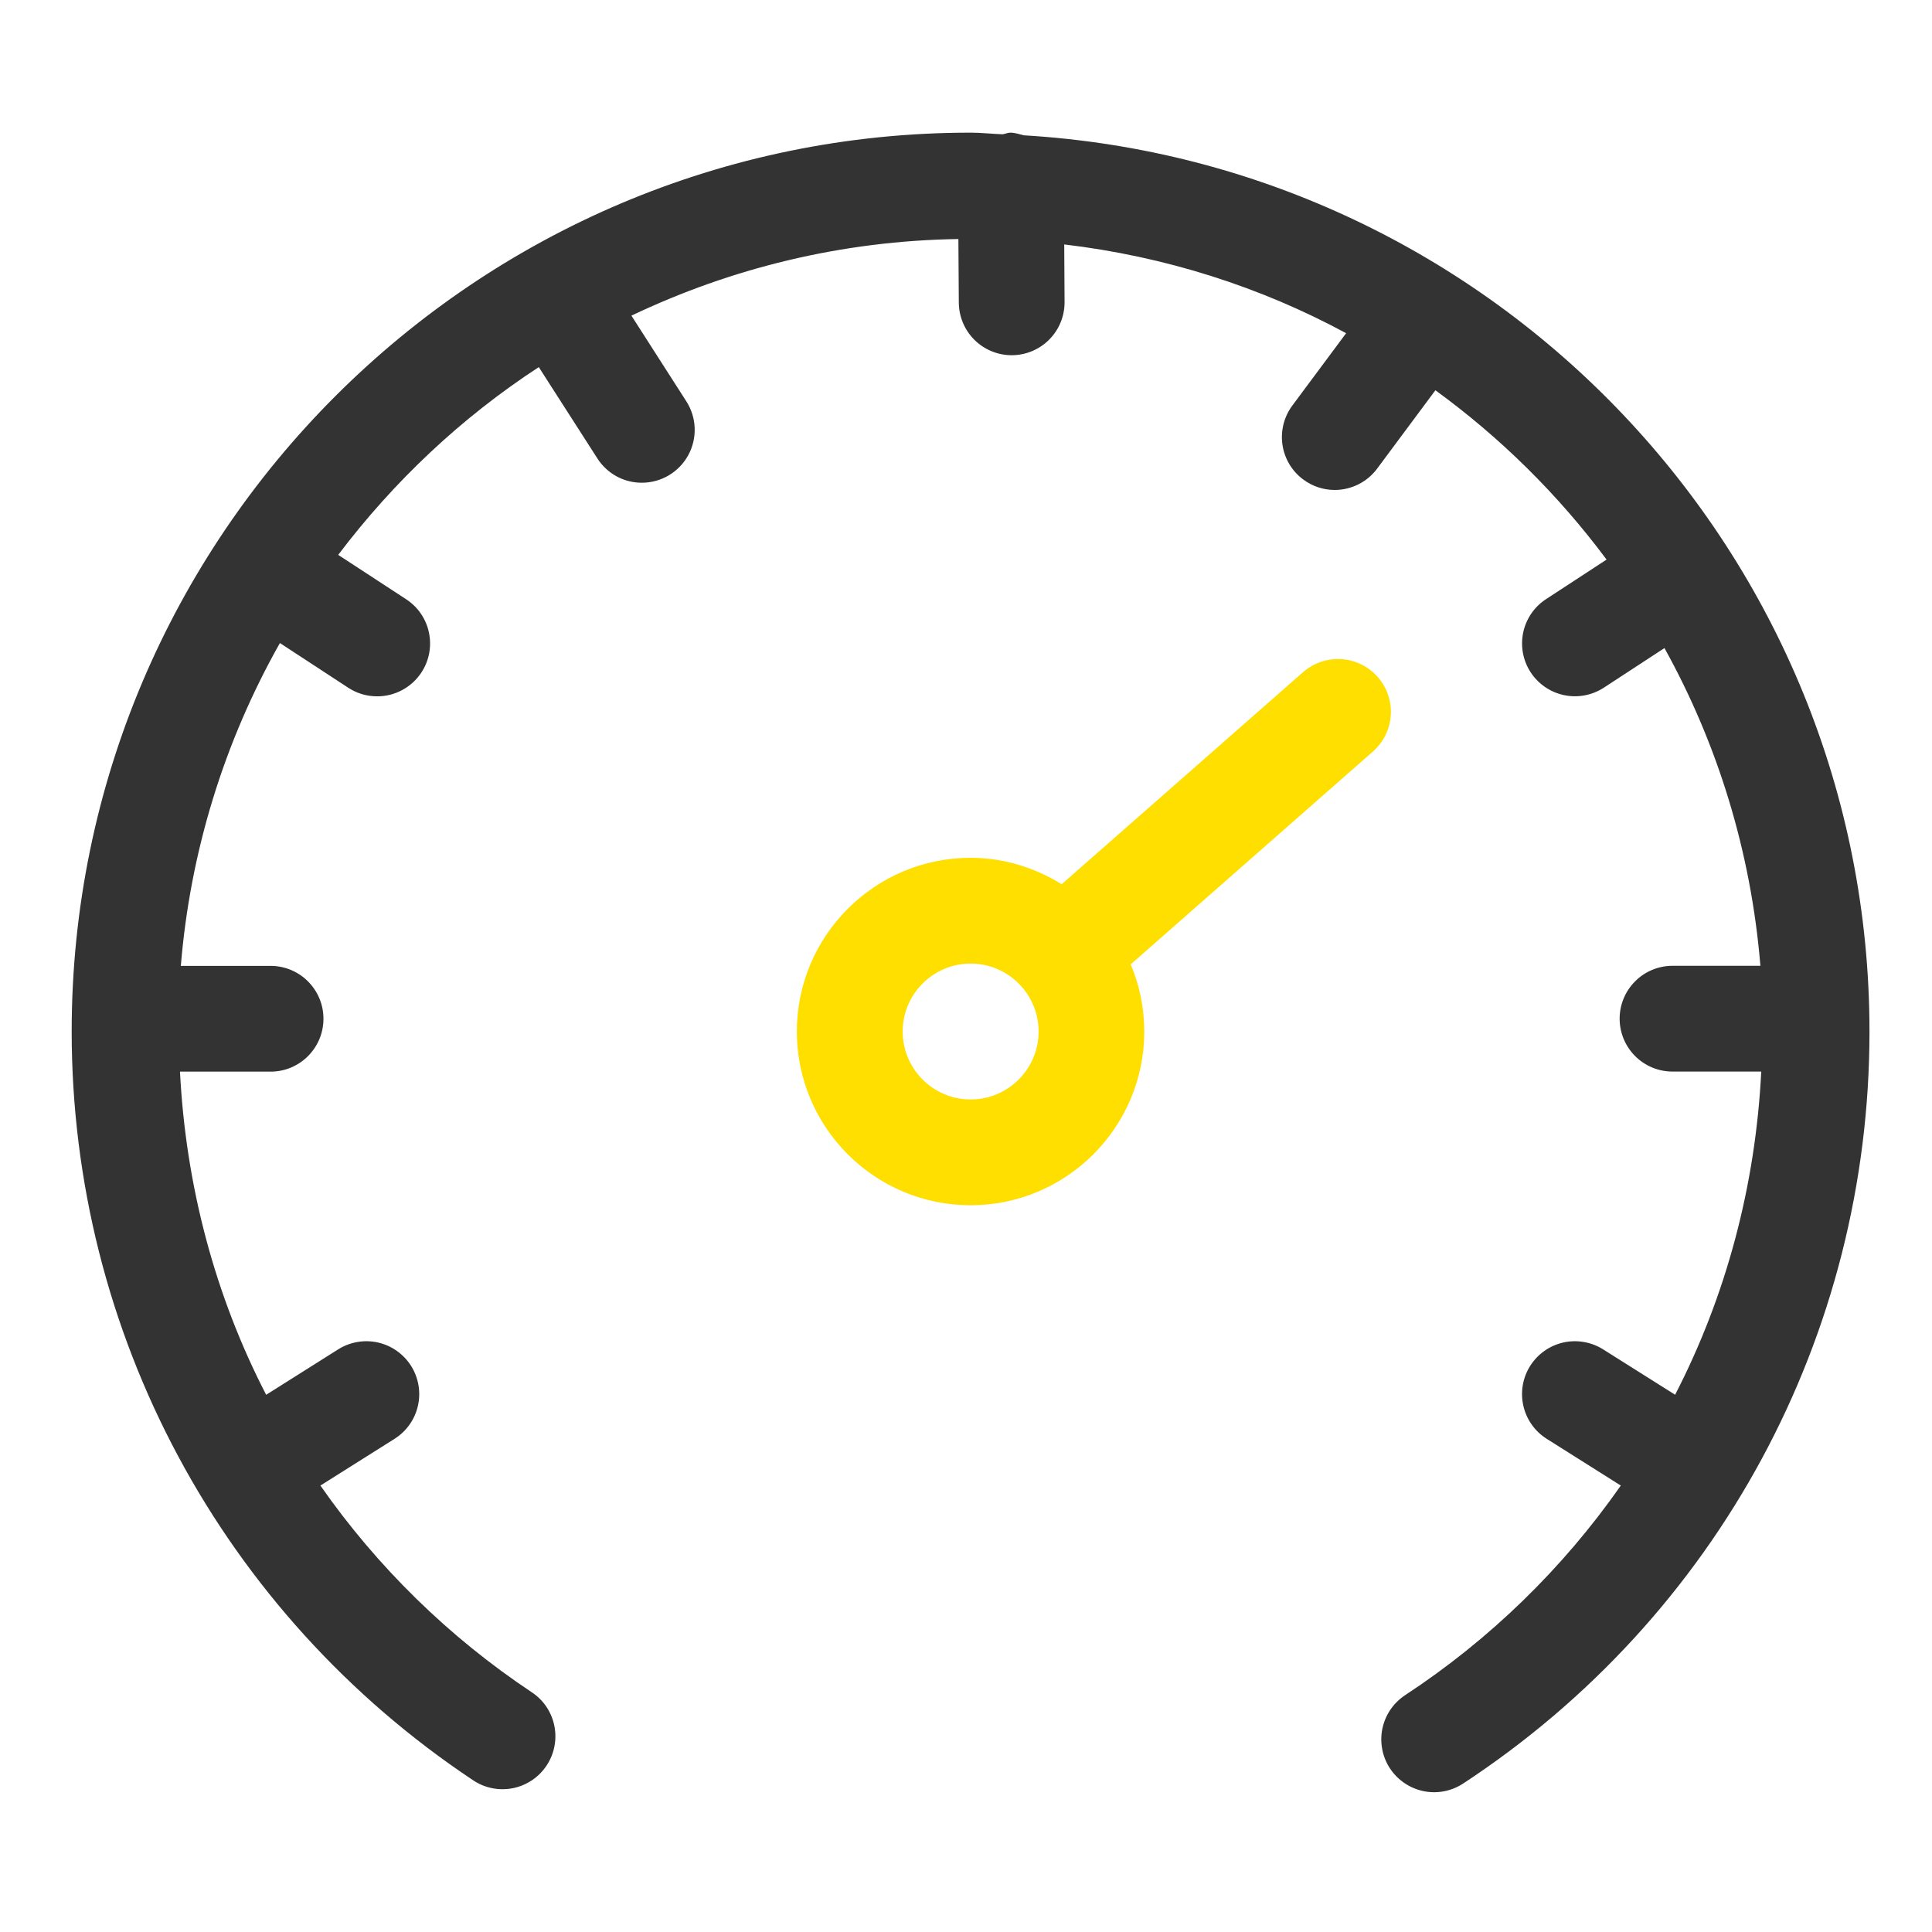 <svg xmlns="http://www.w3.org/2000/svg" fill="none" viewBox="0 0 50 50" height="50" width="50">
<g id="Frame">
<path fill="#333333" d="M26.494 3.502C26.383 3.475 26.277 3.435 26.151 3.433C26.08 3.433 26.018 3.464 25.95 3.475C25.671 3.466 25.399 3.433 25.118 3.433C12.292 3.433 1.855 13.869 1.855 26.696C1.857 34.501 5.742 41.746 12.248 46.076C12.55 46.277 12.919 46.349 13.275 46.278C13.63 46.206 13.943 45.997 14.144 45.695C14.562 45.065 14.394 44.215 13.764 43.797C11.621 42.371 9.765 40.556 8.292 38.446L10.212 37.236C10.519 37.042 10.736 36.735 10.816 36.381C10.896 36.027 10.832 35.656 10.639 35.349C10.543 35.197 10.418 35.066 10.271 34.962C10.125 34.858 9.959 34.784 9.783 34.744C9.608 34.705 9.427 34.7 9.249 34.731C9.072 34.761 8.903 34.826 8.751 34.922L6.888 36.097C5.565 33.534 4.808 30.689 4.658 27.734H7.003C7.758 27.734 8.371 27.121 8.371 26.365C8.371 25.61 7.758 24.997 7.003 24.997H4.68C4.92 22.059 5.794 19.209 7.244 16.642L9.013 17.799C9.245 17.951 9.504 18.021 9.76 18.021C9.988 18.022 10.212 17.965 10.412 17.857C10.613 17.748 10.783 17.592 10.908 17.401C11.006 17.251 11.074 17.082 11.107 16.906C11.14 16.729 11.138 16.548 11.101 16.372C11.065 16.196 10.993 16.029 10.892 15.881C10.79 15.732 10.66 15.606 10.51 15.508L8.753 14.36C10.191 12.457 11.942 10.807 13.944 9.501L15.46 11.864C15.583 12.057 15.754 12.216 15.956 12.327C16.157 12.437 16.383 12.494 16.613 12.493C16.858 12.493 17.099 12.426 17.31 12.301C17.521 12.175 17.694 11.995 17.812 11.78C17.929 11.565 17.987 11.322 17.978 11.076C17.969 10.831 17.895 10.593 17.762 10.386L16.341 8.169C18.916 6.943 21.776 6.231 24.803 6.186L24.814 7.833C24.817 8.195 24.962 8.541 25.218 8.795C25.475 9.05 25.821 9.193 26.183 9.193H26.192C26.555 9.19 26.902 9.044 27.157 8.785C27.412 8.527 27.553 8.178 27.551 7.815L27.542 6.326C30.155 6.635 32.62 7.425 34.838 8.623L33.446 10.495C33.339 10.639 33.261 10.803 33.217 10.978C33.173 11.152 33.164 11.333 33.19 11.511C33.216 11.688 33.277 11.859 33.369 12.014C33.461 12.168 33.583 12.302 33.727 12.409C33.962 12.585 34.248 12.68 34.541 12.68C34.755 12.68 34.966 12.63 35.157 12.534C35.348 12.438 35.514 12.299 35.641 12.127L37.148 10.1C38.837 11.329 40.331 12.806 41.578 14.482L40.011 15.506C39.707 15.704 39.495 16.015 39.42 16.37C39.346 16.725 39.415 17.096 39.613 17.399C39.812 17.703 40.123 17.916 40.478 17.99C40.833 18.065 41.203 17.995 41.507 17.797L43.076 16.772C44.448 19.246 45.315 22.032 45.559 24.995H43.284C42.921 24.995 42.573 25.139 42.317 25.396C42.06 25.653 41.916 26.001 41.916 26.363C41.916 26.726 42.06 27.074 42.317 27.331C42.573 27.588 42.921 27.732 43.284 27.732H45.581C45.432 30.692 44.673 33.534 43.352 36.096L41.489 34.922C41.337 34.826 41.168 34.761 40.99 34.731C40.813 34.7 40.632 34.705 40.456 34.744C40.281 34.784 40.115 34.858 39.968 34.962C39.821 35.066 39.697 35.197 39.601 35.349C39.407 35.656 39.344 36.027 39.424 36.381C39.504 36.735 39.721 37.042 40.028 37.236L41.946 38.446C40.447 40.592 38.553 42.433 36.366 43.87C36.216 43.969 36.086 44.096 35.985 44.244C35.884 44.393 35.813 44.56 35.776 44.736C35.74 44.912 35.738 45.094 35.772 45.27C35.805 45.447 35.873 45.615 35.972 45.766C36.097 45.956 36.267 46.111 36.467 46.219C36.667 46.327 36.891 46.383 37.118 46.383C37.384 46.382 37.644 46.304 37.866 46.158C44.45 41.837 48.382 34.563 48.382 26.696C48.381 14.332 38.68 4.221 26.494 3.502Z" id="Vector"></path>
<path fill="#FFDF00" d="M35.655 17.52C35.157 16.953 34.292 16.898 33.722 17.396L27.475 22.884C26.787 22.457 25.984 22.2 25.118 22.2C22.64 22.2 20.622 24.216 20.622 26.696C20.622 29.175 22.638 31.192 25.118 31.192C27.597 31.192 29.614 29.175 29.614 26.696C29.614 26.079 29.488 25.494 29.263 24.957L35.529 19.451C35.664 19.332 35.775 19.189 35.855 19.027C35.934 18.866 35.982 18.691 35.993 18.511C36.005 18.332 35.981 18.152 35.923 17.982C35.865 17.812 35.774 17.655 35.655 17.52ZM25.12 28.454C24.151 28.454 23.361 27.665 23.361 26.696C23.361 25.727 24.151 24.937 25.12 24.937C26.089 24.937 26.879 25.727 26.879 26.696C26.879 27.665 26.089 28.454 25.12 28.454Z" id="Vector_2"></path>
</g>
</svg>
